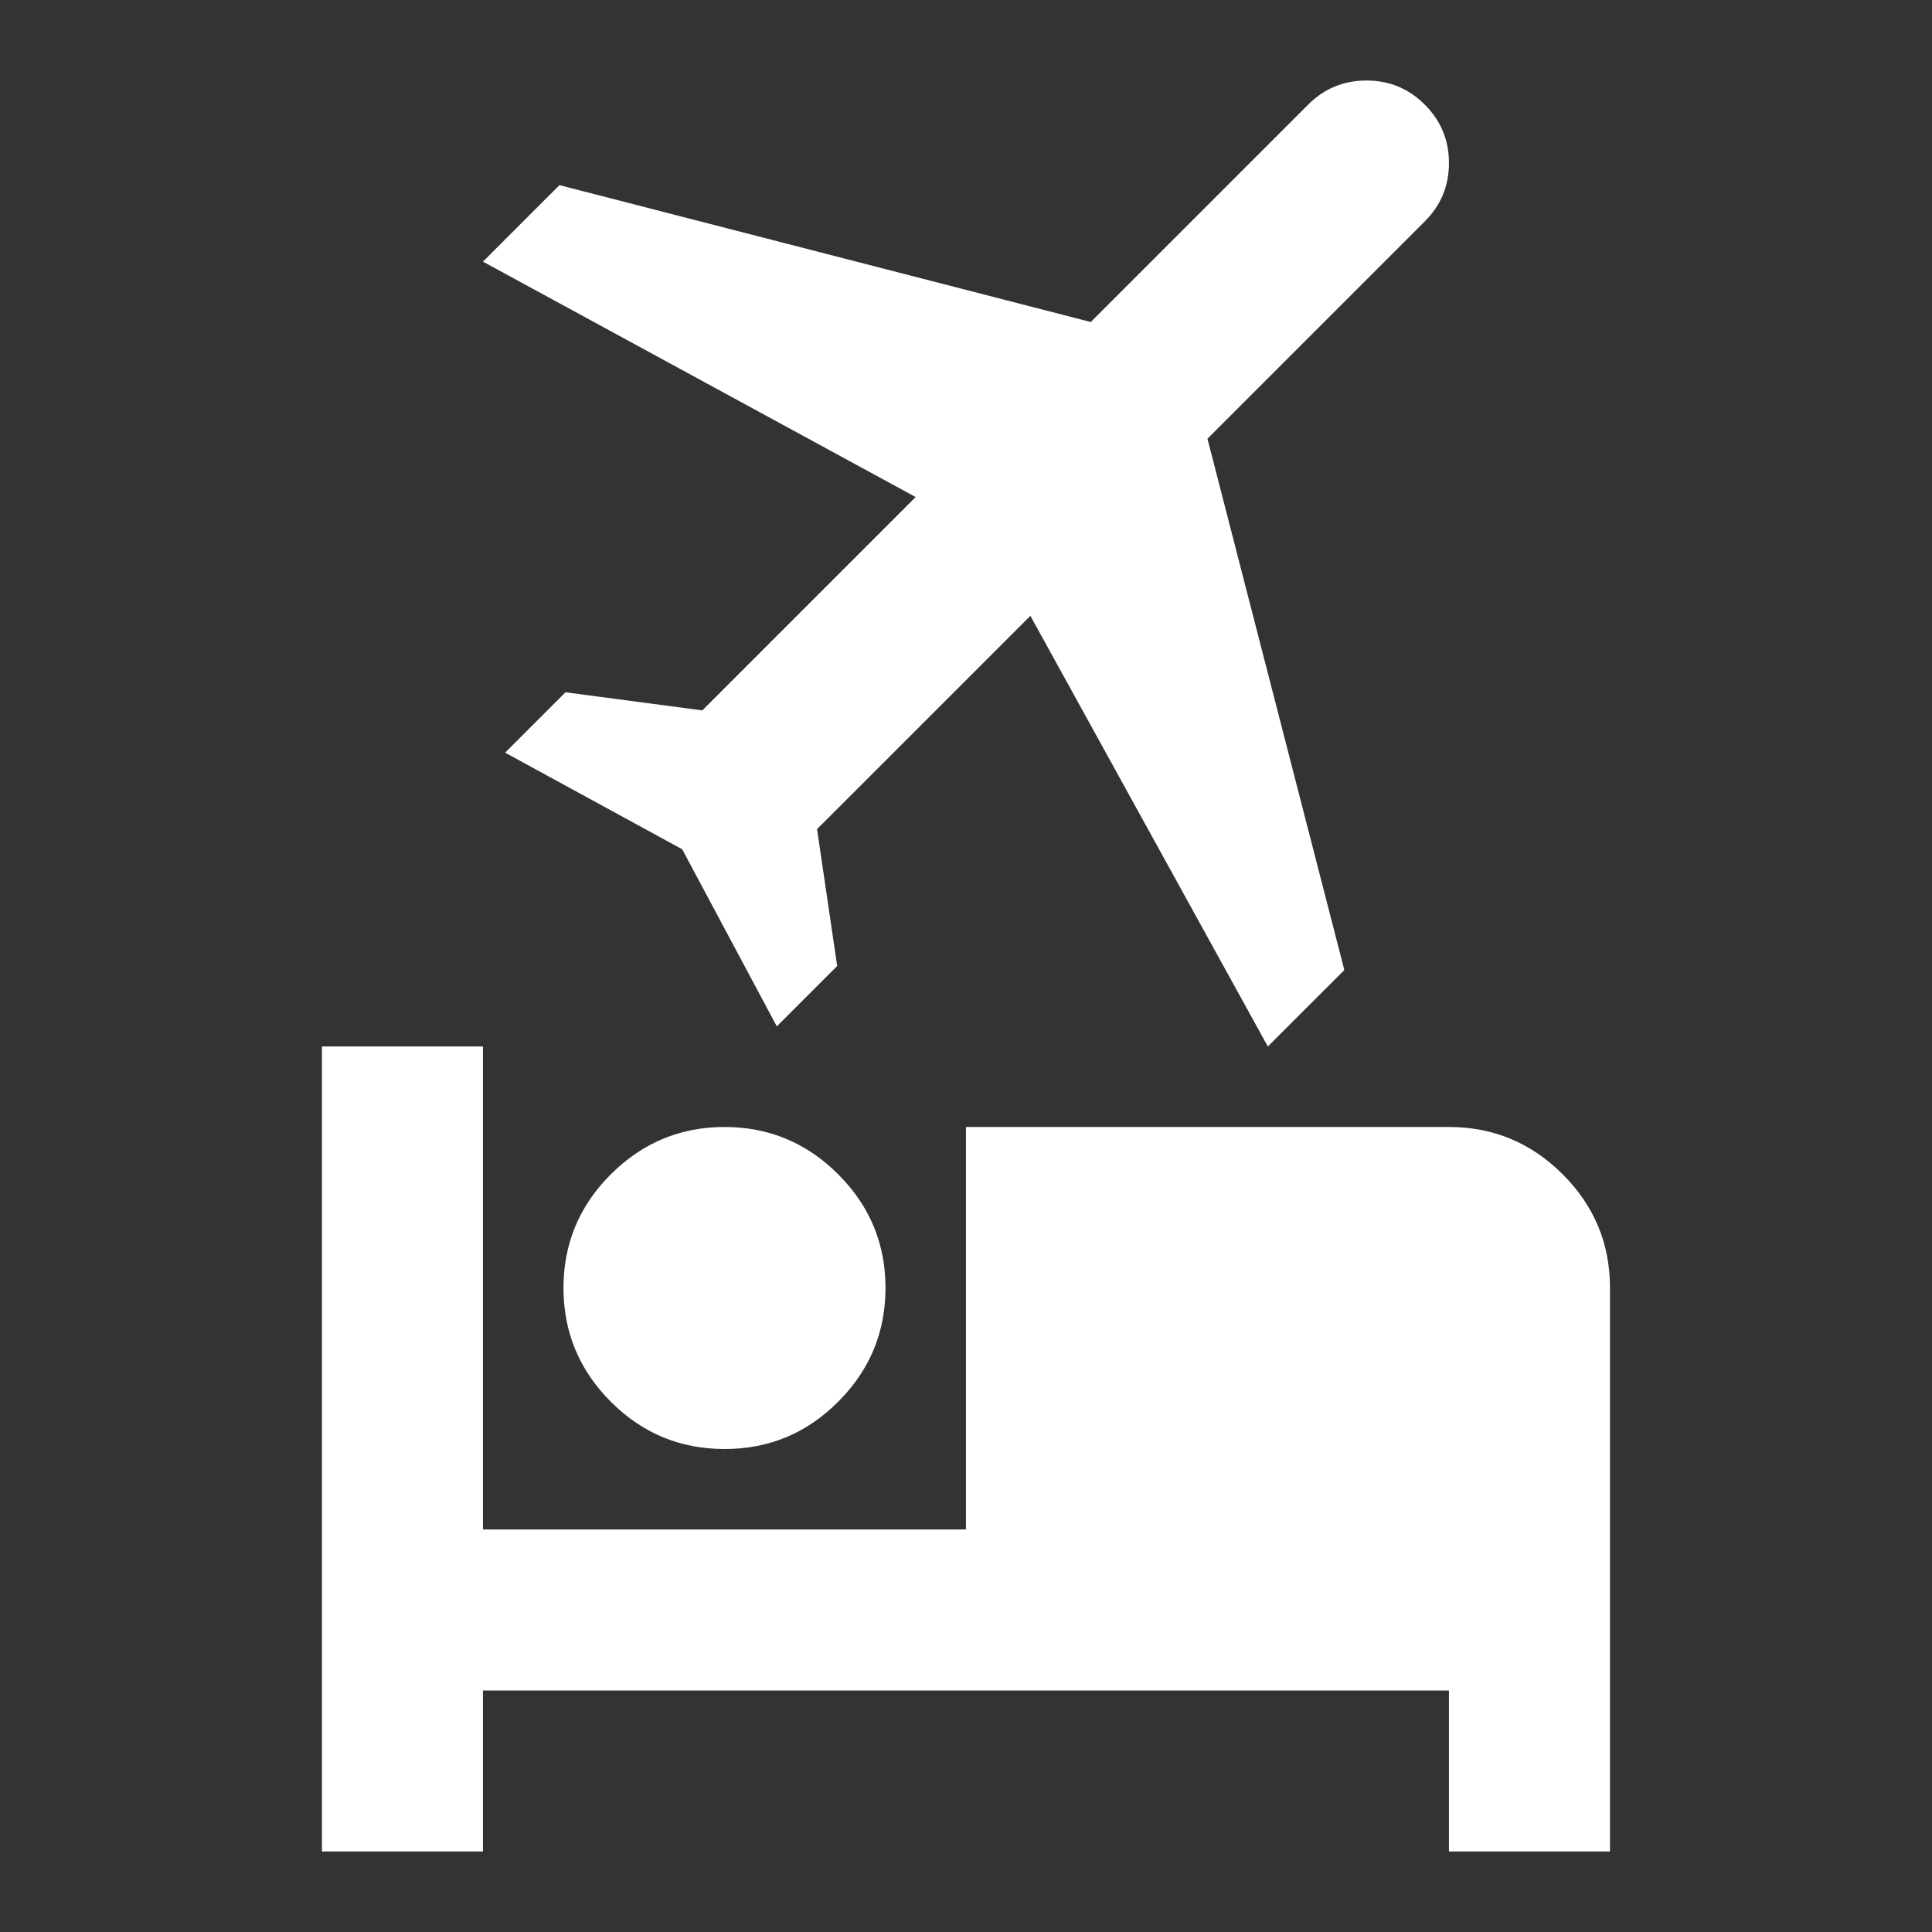 <?xml version="1.0" encoding="UTF-8"?>
<svg xmlns="http://www.w3.org/2000/svg" width="40" height="40" viewBox="0 0 40 40" fill="none">
  <rect x="0" y="0" width="40" height="40" fill="#333333" stroke="none"/>
  <path d="M11.666 26.666C11.666 25.75 11.993 24.965 12.646 24.313C13.299 23.661 14.084 23.334 14.999 23.333C15.916 23.333 16.701 23.66 17.354 24.313C18.008 24.966 18.334 25.751 18.333 26.666C18.333 27.583 18.007 28.368 17.354 29.021C16.702 29.675 15.917 30.001 14.999 30C14.083 30 13.298 29.674 12.646 29.021C11.994 28.369 11.667 27.584 11.666 26.666ZM19.999 23.333H29.999C30.916 23.333 31.701 23.66 32.354 24.313C33.008 24.966 33.334 25.751 33.333 26.666V38.333H29.999V35H9.999V38.333H6.666V21.666H9.999V31.666H19.999V23.333ZM26.249 21.666L21.333 12.75L16.916 17.166L17.333 20L16.083 21.25L14.124 17.583L10.458 15.583L11.708 14.333L14.541 14.708L18.958 10.291L9.999 5.417L11.583 3.833L22.583 6.667L27.083 2.167C27.416 1.833 27.819 1.667 28.291 1.667C28.763 1.667 29.166 1.833 29.499 2.167C29.833 2.5 29.999 2.903 29.999 3.375C29.999 3.847 29.833 4.25 29.499 4.583L24.999 9.083L27.833 20.083L26.249 21.666Z" fill="white"></path>
</svg>
